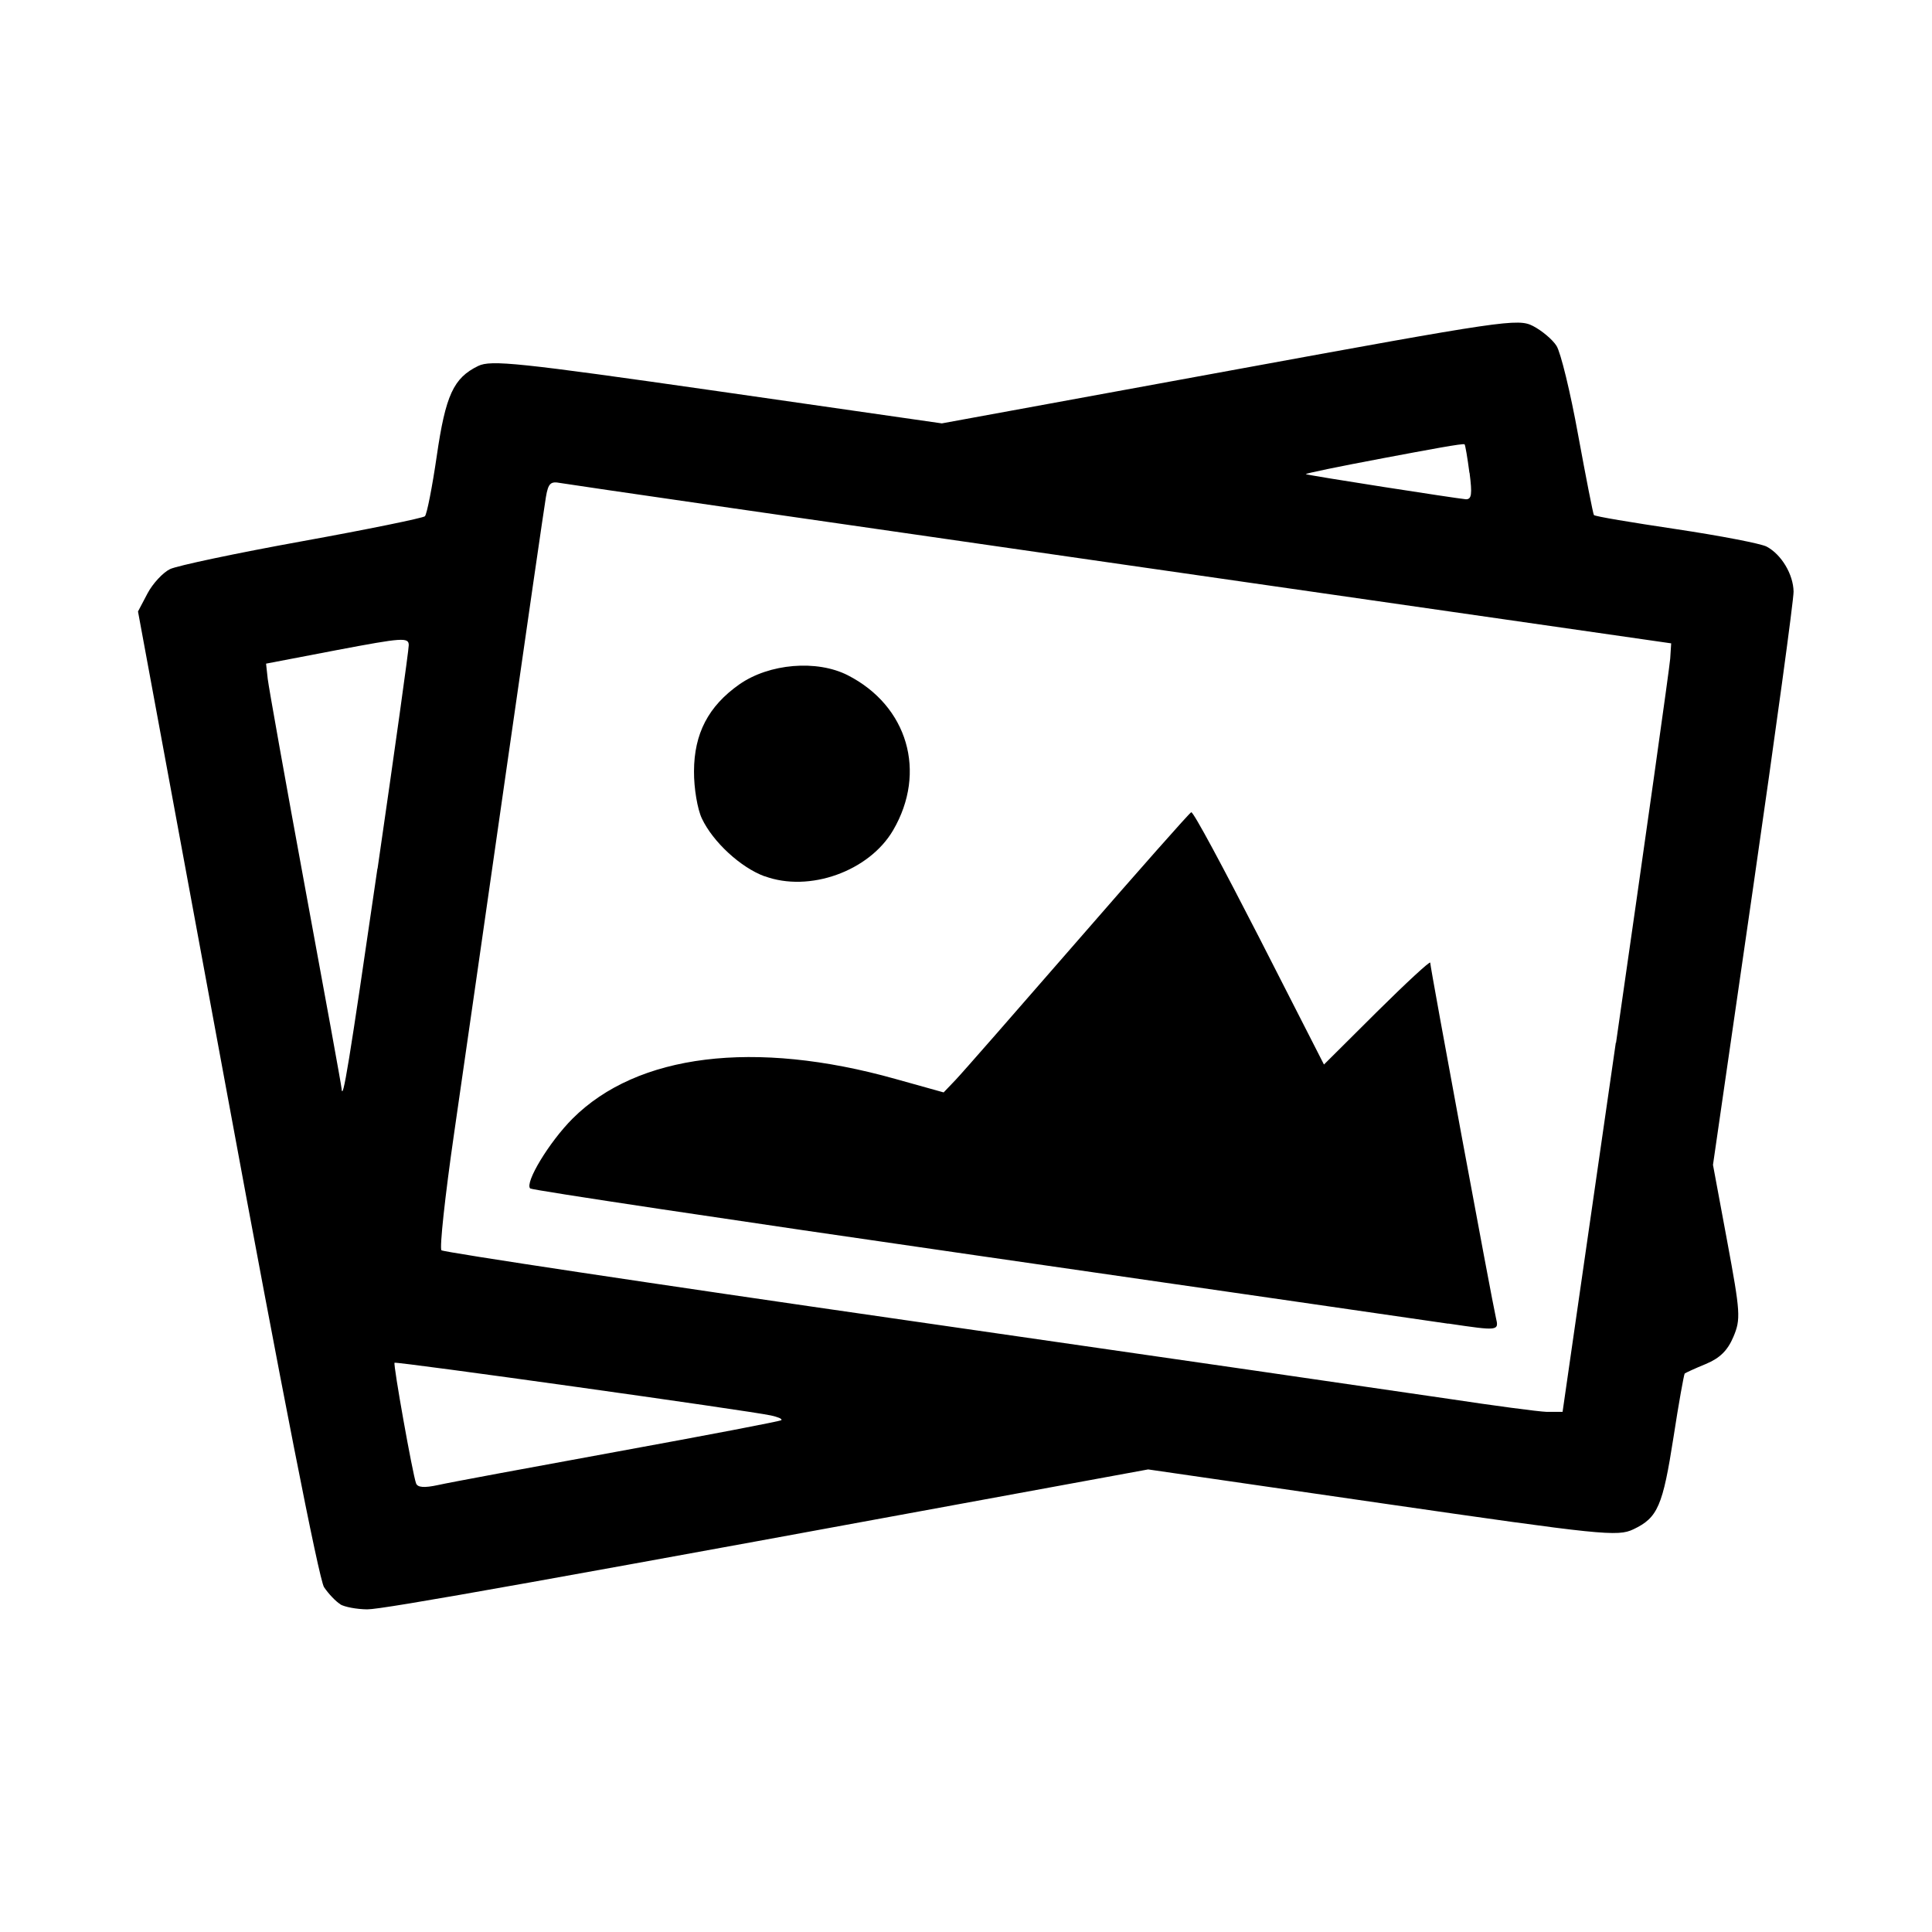 <?xml version="1.0" encoding="utf-8"?>
<svg fill="#000000" width="800px" height="800px" viewBox="0 0 14 14" role="img" focusable="false" aria-hidden="true" xmlns="http://www.w3.org/2000/svg"><path d="m 2.468,11.626 c -0.034,-0.02 -0.087,-0.076 -0.12,-0.125 -0.036,-0.054 -0.313,-1.466 -0.703,-3.58 l -0.645,-3.49 0.069,-0.131 c 0.038,-0.072 0.112,-0.151 0.163,-0.176 0.052,-0.025 0.483,-0.116 0.958,-0.202 0.475,-0.086 0.875,-0.168 0.889,-0.181 0.014,-0.013 0.053,-0.21 0.086,-0.437 0.064,-0.44 0.121,-0.565 0.3,-0.652 0.093,-0.045 0.287,-0.025 1.732,0.182 l 1.628,0.234 2.085,-0.382 c 1.997,-0.366 2.09,-0.38 2.2,-0.323 0.063,0.033 0.14,0.097 0.169,0.143 0.03,0.046 0.101,0.337 0.157,0.647 0.057,0.31 0.108,0.57 0.114,0.579 0.006,0.01 0.273,0.054 0.594,0.102 0.32,0.048 0.617,0.105 0.658,0.127 0.107,0.057 0.193,0.201 0.195,0.326 0.001,0.058 -0.13,1.017 -0.291,2.13 l -0.293,2.024 0.103,0.554 c 0.096,0.517 0.099,0.564 0.045,0.692 -0.042,0.099 -0.097,0.154 -0.2,0.197 -0.078,0.032 -0.147,0.064 -0.153,0.069 -0.006,0.01 -0.043,0.213 -0.081,0.461 -0.078,0.5 -0.114,0.584 -0.291,0.668 -0.114,0.054 -0.224,0.043 -1.819,-0.188 l -1.697,-0.246 -0.305,0.056 c -4.091,0.753 -5.24,0.959 -5.354,0.958 -0.075,-7e-4 -0.164,-0.017 -0.197,-0.037 z m 2.015,-1.109 c 0.641,-0.117 1.171,-0.218 1.179,-0.226 0.008,-0.01 -0.026,-0.023 -0.075,-0.034 -0.146,-0.033 -2.717,-0.393 -2.728,-0.382 -0.011,0.011 0.131,0.807 0.156,0.874 0.011,0.03 0.059,0.034 0.16,0.012 0.079,-0.018 0.668,-0.127 1.308,-0.244 z M 11.71,7.559 c 0.212,-1.472 0.389,-2.727 0.393,-2.787 l 0.007,-0.11 -3.983,-0.573 c -2.191,-0.315 -4.021,-0.58 -4.067,-0.589 -0.069,-0.013 -0.087,0 -0.104,0.101 -0.011,0.064 -0.139,0.945 -0.284,1.958 -0.145,1.013 -0.317,2.209 -0.382,2.658 -0.065,0.449 -0.106,0.829 -0.091,0.843 0.014,0.014 1.526,0.242 3.36,0.506 1.834,0.264 3.605,0.521 3.935,0.57 0.331,0.05 0.653,0.093 0.715,0.095 l 0.114,0 0.386,-2.677 z m -1.215,2.033 c -0.124,-0.018 -1.667,-0.242 -3.428,-0.496 -1.761,-0.254 -3.213,-0.472 -3.225,-0.484 -0.041,-0.041 0.138,-0.337 0.307,-0.506 0.469,-0.469 1.318,-0.574 2.338,-0.288 l 0.351,0.098 0.086,-0.09 c 0.047,-0.049 0.445,-0.504 0.885,-1.01 0.44,-0.506 0.81,-0.925 0.823,-0.93 0.013,-0.01 0.234,0.404 0.493,0.909 l 0.469,0.919 0.385,-0.383 c 0.212,-0.21 0.385,-0.37 0.385,-0.355 0,0.036 0.449,2.459 0.476,2.573 0.023,0.096 0.019,0.096 -0.345,0.042 z m -4.955,-3.242 c -0.173,-0.064 -0.374,-0.249 -0.454,-0.419 -0.032,-0.067 -0.058,-0.22 -0.057,-0.342 7.7e-4,-0.273 0.104,-0.472 0.329,-0.63 0.216,-0.151 0.561,-0.18 0.785,-0.066 0.435,0.222 0.575,0.702 0.329,1.123 -0.174,0.298 -0.609,0.453 -0.932,0.333 z m -2.804,-0.056 c 0.124,-0.855 0.226,-1.584 0.226,-1.619 0,-0.058 -0.046,-0.054 -0.517,0.035 l -0.517,0.099 0.012,0.11 c 0.007,0.06 0.129,0.744 0.272,1.52 0.143,0.775 0.262,1.427 0.263,1.448 0.008,0.106 0.052,-0.162 0.26,-1.593 z m 7.912,-2.868 c -0.014,-0.108 -0.03,-0.201 -0.035,-0.206 -0.005,-0.01 -0.27,0.04 -0.589,0.1 -0.319,0.06 -0.572,0.112 -0.561,0.116 0.022,0.01 1.083,0.175 1.16,0.182 0.041,0 0.046,-0.036 0.026,-0.192 z"/></svg>